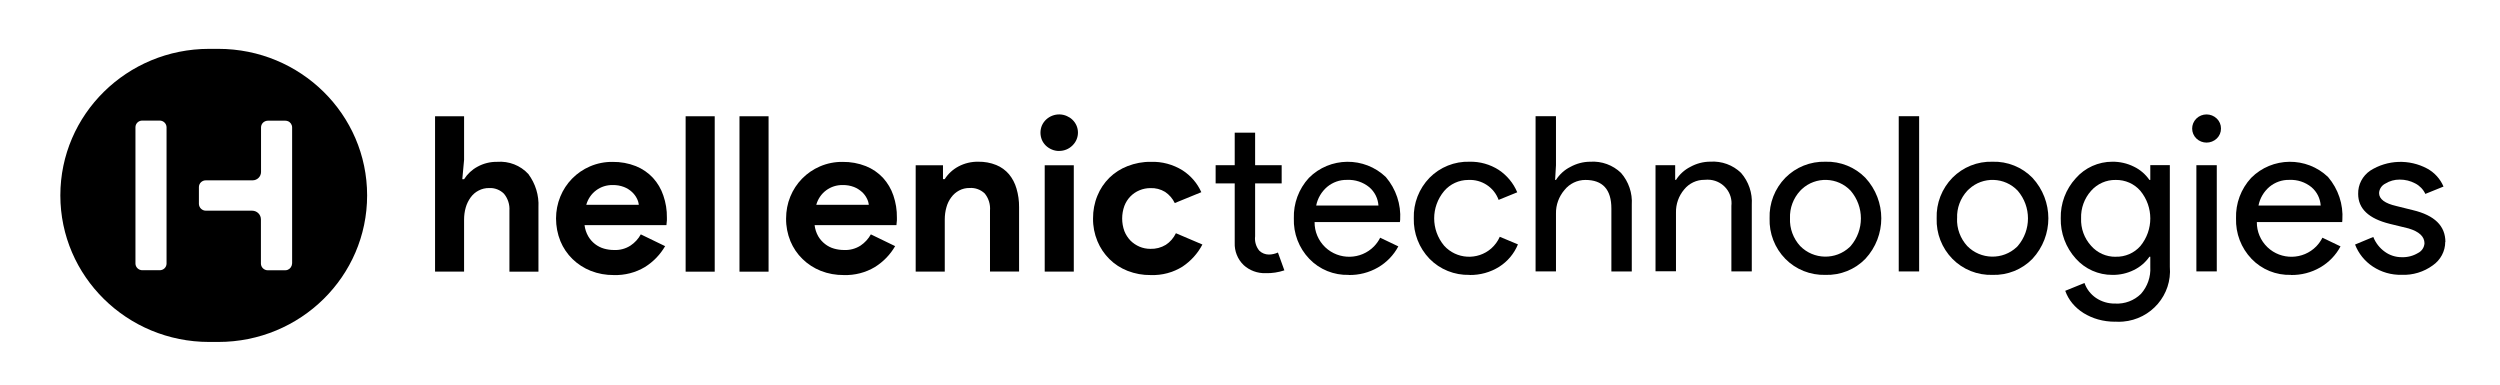 <?xml version="1.0" encoding="UTF-8" standalone="no"?>
<svg
   width="435"
   height="67"
   version="1.1"
   id="svg1"
   xmlns="http://www.w3.org/2000/svg"
   xmlns:svg="http://www.w3.org/2000/svg">
  <defs
     id="defs1" />
  <g
     class="layer"
     id="g1">
    <title
       id="title1">Layer 1</title>
    <path
       d="m220.23,47.53c-1.42,0.05 -2.8,-0.46 -3.83,-1.4c-1.06,-1.02 -1.62,-2.44 -1.56,-3.89l0,-10.33l-3.32,0l0,-3.17l3.32,0l0,-5.66l3.55,0l0,5.66l4.62,0l0,3.17l-4.62,0l0,9.2c-0.11,0.9 0.15,1.81 0.73,2.51c0.44,0.43 1.04,0.67 1.66,0.67c0.28,0 0.55,-0.03 0.83,-0.1c0.26,-0.06 0.51,-0.14 0.75,-0.25l1.12,3.1c-1.05,0.35 -2.15,0.52 -3.24,0.49l-0.01,0z"
       fill="white"
       id="svg_3"
       style="fill:#000000" />
    <path
       d="m234.68,47.83c-2.58,0.08 -5.08,-0.93 -6.86,-2.79c-1.82,-1.9 -2.78,-4.43 -2.69,-7.05c-0.08,-2.59 0.85,-5.11 2.61,-7.03c3.66,-3.69 9.66,-3.75 13.4,-0.15c1.77,2.08 2.66,4.75 2.49,7.45l-0.05,0.38l-14.84,0c-0.02,1.65 0.65,3.23 1.85,4.38c2.39,2.27 6.2,2.2 8.5,-0.16c0.43,-0.45 0.79,-0.95 1.06,-1.5l3.16,1.51c-0.81,1.52 -2.03,2.79 -3.53,3.66c-1.55,0.9 -3.32,1.35 -5.11,1.32l0.01,-0.02zm-5.66,-12.07l10.83,0c-0.08,-1.23 -0.65,-2.38 -1.6,-3.19c-1.08,-0.88 -2.46,-1.34 -3.87,-1.27c-1.26,-0.03 -2.48,0.41 -3.45,1.21c-0.99,0.85 -1.66,1.98 -1.91,3.24l0,0.01z"
       fill="white"
       id="svg_4"
       style="fill:#000000" />
    <path
       d="m255.71,47.83c-2.62,0.07 -5.15,-0.94 -6.97,-2.8c-1.83,-1.9 -2.81,-4.43 -2.74,-7.05c-0.08,-2.62 0.9,-5.15 2.74,-7.05c1.83,-1.85 4.35,-2.87 6.98,-2.79c1.79,-0.04 3.55,0.46 5.04,1.41c1.45,0.96 2.58,2.32 3.24,3.91l-3.24,1.32c-0.79,-2.18 -2.93,-3.59 -5.28,-3.47c-1.61,0 -3.15,0.7 -4.2,1.93c-2.31,2.76 -2.31,6.75 0,9.51c2.13,2.36 5.8,2.58 8.2,0.48c0.63,-0.56 1.14,-1.25 1.48,-2.03l3.16,1.32c-0.65,1.61 -1.8,2.97 -3.26,3.9c-1.54,0.97 -3.33,1.45 -5.15,1.43l0,-0.02z"
       fill="white"
       id="svg_5"
       style="fill:#000000" />
    <path
       d="m267.19,20.22l3.55,0l0,8.53l-0.15,2.56l0.15,0c0.61,-0.96 1.47,-1.75 2.49,-2.26c1.07,-0.59 2.26,-0.91 3.49,-0.91c1.98,-0.13 3.92,0.58 5.34,1.95c1.33,1.53 2,3.51 1.87,5.52l0,11.62l-3.55,0l0,-10.94c0,-3.32 -1.51,-4.98 -4.52,-4.98c-1.42,0 -2.76,0.65 -3.64,1.75c-0.97,1.14 -1.51,2.6 -1.48,4.09l0,10.07l-3.55,0l0,-27z"
       fill="white"
       id="svg_6"
       style="fill:#000000" />
    <path
       d="m288.08,28.74l3.4,0l0,2.56l0.15,0c0.6,-0.96 1.47,-1.75 2.48,-2.26c1.07,-0.59 2.26,-0.91 3.49,-0.91c1.98,-0.13 3.92,0.58 5.34,1.95c1.33,1.53 2,3.51 1.87,5.52l0,11.62l-3.55,0l0,-11.39c0.26,-2.26 -1.38,-4.28 -3.66,-4.54c-0.33,-0.04 -0.67,-0.03 -1,0c-1.38,-0.02 -2.7,0.61 -3.56,1.68c-0.95,1.12 -1.45,2.55 -1.42,4.01l0,10.22l-3.56,0l0,-18.48l0.02,0.02z"
       fill="white"
       id="svg_7"
       style="fill:#000000" />
    <path
       d="m307.91,37.98c-0.09,-2.62 0.9,-5.16 2.74,-7.05c1.83,-1.85 4.35,-2.86 6.98,-2.79c2.6,-0.08 5.13,0.94 6.94,2.79c3.7,4 3.7,10.12 0,14.11c-1.81,1.86 -4.34,2.87 -6.94,2.79c-2.62,0.07 -5.15,-0.93 -6.98,-2.79c-1.84,-1.88 -2.83,-4.43 -2.74,-7.05l0,-0.01zm3.55,0c-0.08,1.78 0.57,3.52 1.77,4.83c2.34,2.39 6.19,2.47 8.62,0.17c0.06,-0.06 0.12,-0.11 0.17,-0.17c2.37,-2.78 2.37,-6.84 0,-9.62c-2.27,-2.4 -6.07,-2.53 -8.5,-0.28c-0.1,0.09 -0.19,0.19 -0.28,0.28c-1.21,1.3 -1.85,3.03 -1.78,4.79z"
       fill="white"
       id="svg_8"
       style="fill:#000000" />
    <path
       d="m333.93,20.22l0,27.01l-3.55,0l0,-27.01l3.55,0z"
       fill="white"
       id="svg_9"
       style="fill:#000000" />
    <path
       d="m336.98,37.98c-0.09,-2.62 0.9,-5.16 2.74,-7.05c1.83,-1.85 4.35,-2.87 6.98,-2.79c2.6,-0.08 5.13,0.94 6.94,2.79c3.7,4 3.7,10.12 0,14.11c-1.81,1.86 -4.34,2.87 -6.94,2.79c-2.62,0.08 -5.15,-0.93 -6.98,-2.79c-1.84,-1.88 -2.83,-4.43 -2.74,-7.05l0,-0.01zm3.55,0c-0.08,1.78 0.57,3.52 1.77,4.83c2.34,2.39 6.19,2.47 8.62,0.17c0.06,-0.06 0.12,-0.11 0.17,-0.17c2.37,-2.78 2.37,-6.84 0,-9.62c-2.27,-2.4 -6.07,-2.53 -8.49,-0.28c-0.11,0.09 -0.2,0.19 -0.29,0.28c-1.2,1.3 -1.85,3.03 -1.77,4.79l-0.01,0z"
       fill="white"
       id="svg_10"
       style="fill:#000000" />
    <path
       d="m368.02,55.98c-1,0 -2,-0.13 -2.96,-0.4c-0.9,-0.25 -1.74,-0.63 -2.53,-1.11c-0.73,-0.46 -1.39,-1.03 -1.94,-1.69c-0.54,-0.65 -0.96,-1.39 -1.24,-2.18l3.35,-1.36c0.37,1.06 1.07,1.96 2,2.6c0.98,0.66 2.14,1 3.32,0.98c1.68,0.1 3.32,-0.52 4.51,-1.69c1.14,-1.29 1.72,-2.97 1.62,-4.68l0,-1.78l-0.15,0c-0.69,0.99 -1.62,1.79 -2.72,2.32c-1.15,0.57 -2.43,0.86 -3.72,0.84c-2.43,0.02 -4.76,-1.02 -6.37,-2.83c-1.74,-1.92 -2.68,-4.43 -2.62,-7.02c-0.06,-2.57 0.87,-5.06 2.62,-6.97c1.59,-1.82 3.93,-2.88 6.37,-2.87c1.29,-0.01 2.57,0.28 3.72,0.85c1.1,0.52 2.03,1.33 2.72,2.32l0.15,0l0,-2.58l3.4,0l0,17.7c0.41,4.85 -3.23,9.12 -8.15,9.53c-0.45,0.04 -0.91,0.04 -1.37,0.01l-0.01,0.01zm0.11,-11.31c1.64,0.05 3.21,-0.63 4.29,-1.85c2.31,-2.8 2.31,-6.82 0,-9.62c-1.07,-1.23 -2.64,-1.92 -4.29,-1.89c-1.64,-0.03 -3.2,0.67 -4.28,1.89c-1.18,1.32 -1.8,3.04 -1.74,4.79c-0.07,1.76 0.55,3.47 1.74,4.78c1.08,1.23 2.63,1.93 4.28,1.91l0,-0.01z"
       fill="white"
       id="svg_11"
       style="fill:#000000" />
    <path
       d="m386.45,22.36c0.01,0.66 -0.25,1.28 -0.73,1.74c-0.99,0.95 -2.57,0.95 -3.55,0c-0.97,-0.94 -0.98,-2.49 -0.02,-3.45c0,0 0.01,-0.02 0.02,-0.02c0.98,-0.96 2.56,-0.96 3.55,0c0.47,0.45 0.74,1.08 0.73,1.73zm-0.73,6.38l0,18.48l-3.55,0l0,-18.48l3.55,0z"
       fill="white"
       id="svg_12"
       style="fill:#000000" />
    <path
       d="m398.63,47.83c-2.58,0.08 -5.08,-0.93 -6.86,-2.79c-1.82,-1.9 -2.78,-4.43 -2.7,-7.05c-0.08,-2.59 0.85,-5.11 2.62,-7.03c3.66,-3.69 9.66,-3.75 13.4,-0.15c1.77,2.08 2.66,4.75 2.48,7.45l-0.03,0.38l-14.85,0c-0.02,1.65 0.65,3.23 1.85,4.38c2.38,2.27 6.19,2.2 8.49,-0.15c0.43,-0.45 0.79,-0.95 1.07,-1.51l3.15,1.51c-0.8,1.52 -2.03,2.79 -3.53,3.66c-1.55,0.9 -3.32,1.35 -5.11,1.32l0.02,-0.02zm-5.66,-12.07l10.83,0c-0.08,-1.23 -0.65,-2.38 -1.6,-3.19c-1.08,-0.88 -2.46,-1.34 -3.87,-1.27c-1.26,-0.03 -2.48,0.41 -3.45,1.21c-0.99,0.85 -1.65,1.98 -1.9,3.24l-0.01,0.01z"
       fill="white"
       id="svg_13"
       style="fill:#000000" />
    <path
       d="m425.47,42.1c0,1.62 -0.82,3.14 -2.16,4.07c-1.57,1.15 -3.49,1.73 -5.43,1.65c-1.78,0.04 -3.53,-0.46 -5.01,-1.44c-1.41,-0.93 -2.49,-2.27 -3.09,-3.83l3.17,-1.32c0.41,1.04 1.11,1.94 2.03,2.59c0.84,0.61 1.87,0.93 2.9,0.93c1,0.04 1.99,-0.21 2.84,-0.72c0.66,-0.32 1.09,-0.96 1.14,-1.69c0,-1.18 -0.93,-2.05 -2.79,-2.6l-3.24,-0.79c-3.68,-0.91 -5.51,-2.64 -5.51,-5.21c-0.04,-1.61 0.76,-3.14 2.1,-4.05c2.99,-1.9 6.79,-2.03 9.91,-0.36c1.28,0.7 2.28,1.8 2.84,3.13l-3.16,1.28c-0.36,-0.78 -0.99,-1.43 -1.75,-1.82c-0.84,-0.45 -1.77,-0.68 -2.72,-0.67c-0.87,-0.01 -1.74,0.23 -2.48,0.69c-0.64,0.31 -1.07,0.95 -1.1,1.65c0,1.06 1.02,1.81 3.05,2.27l2.86,0.71c3.75,0.9 5.63,2.74 5.63,5.54l-0.03,-0.01z"
       fill="white"
       id="svg_14"
       style="fill:#000000" />
    <path
       d="m75.69,20.23l5.06,0l0,7.58l-0.31,3.37l0.31,0c0.58,-0.91 1.38,-1.66 2.33,-2.17c1.05,-0.58 2.23,-0.87 3.42,-0.85c2.05,-0.16 4.05,0.62 5.43,2.12c1.24,1.67 1.87,3.7 1.76,5.78l0,11.21l-5.05,0l0,-10.62c0.07,-1.05 -0.26,-2.1 -0.94,-2.93c-0.67,-0.68 -1.62,-1.05 -2.58,-1c-0.65,-0.01 -1.28,0.14 -1.85,0.44c-0.55,0.28 -1.01,0.69 -1.37,1.18c-0.38,0.53 -0.68,1.12 -0.86,1.76c-0.2,0.69 -0.29,1.41 -0.29,2.13l0,9.03l-5.05,0l0,-27.03l-0.01,0z"
       fill="white"
       id="svg_15"
       style="fill:#000000" />
    <path
       d="m115.75,42.8c-0.86,1.49 -2.07,2.75 -3.53,3.66c-1.63,0.98 -3.53,1.46 -5.43,1.4c-1.36,0.01 -2.72,-0.23 -3.99,-0.73c-1.19,-0.47 -2.27,-1.17 -3.19,-2.06c-0.9,-0.88 -1.62,-1.94 -2.1,-3.11c-0.51,-1.26 -0.76,-2.6 -0.76,-3.95c0,-1.3 0.25,-2.59 0.74,-3.79c0.95,-2.35 2.8,-4.25 5.15,-5.26c1.25,-0.54 2.6,-0.81 3.95,-0.79c1.39,-0.02 2.77,0.23 4.06,0.74c1.12,0.45 2.14,1.15 2.96,2.03c0.82,0.9 1.43,1.94 1.81,3.08c0.43,1.24 0.64,2.54 0.62,3.85l0,0.46c-0.02,0.14 -0.04,0.28 -0.04,0.42c-0.03,0.14 -0.04,0.28 -0.04,0.42l-14.25,0c0.08,0.68 0.3,1.34 0.64,1.94c0.31,0.53 0.71,0.99 1.19,1.36c0.47,0.36 1,0.63 1.56,0.79c0.57,0.16 1.15,0.24 1.73,0.24c1.02,0.05 2.03,-0.22 2.88,-0.77c0.75,-0.5 1.36,-1.16 1.79,-1.95l4.21,2.04l0.04,-0.02zm-4.6,-7.17c-0.04,-0.38 -0.15,-0.75 -0.33,-1.09c-0.21,-0.43 -0.51,-0.81 -0.85,-1.13c-0.4,-0.37 -0.87,-0.67 -1.39,-0.87c-0.63,-0.24 -1.3,-0.36 -1.99,-0.34c-1.02,-0.02 -2.03,0.3 -2.85,0.91c-0.85,0.63 -1.45,1.52 -1.73,2.53l9.14,0l0,-0.01z"
       fill="white"
       id="svg_16"
       style="fill:#000000" />
    <path
       d="m119.3,47.26l0,-27.03l5.06,0l0,27.04l-5.06,0l0,-0.01z"
       fill="white"
       id="svg_17"
       style="fill:#000000" />
    <path
       d="m128.67,47.26l0,-27.03l5.06,0l0,27.04l-5.06,0l0,-0.01z"
       fill="white"
       id="svg_18"
       style="fill:#000000" />
    <path
       d="m155.77,42.8c-0.85,1.49 -2.07,2.75 -3.53,3.66c-1.63,0.98 -3.52,1.46 -5.42,1.4c-1.37,0.01 -2.73,-0.23 -4,-0.73c-1.18,-0.47 -2.27,-1.17 -3.18,-2.06c-0.91,-0.88 -1.62,-1.94 -2.11,-3.11c-0.51,-1.26 -0.77,-2.6 -0.75,-3.95c0,-1.3 0.24,-2.59 0.73,-3.79c0.95,-2.35 2.8,-4.25 5.15,-5.26c1.25,-0.54 2.6,-0.81 3.96,-0.79c1.38,-0.02 2.76,0.23 4.05,0.74c1.13,0.45 2.14,1.15 2.97,2.03c0.81,0.9 1.43,1.94 1.81,3.08c0.42,1.24 0.63,2.54 0.61,3.85l0,0.46c-0.02,0.14 -0.04,0.28 -0.04,0.42c-0.03,0.14 -0.04,0.28 -0.04,0.42l-14.24,0c0.08,0.68 0.29,1.34 0.63,1.94c0.31,0.53 0.72,0.99 1.2,1.36c0.46,0.36 0.99,0.63 1.56,0.79c0.56,0.16 1.15,0.24 1.73,0.24c1.01,0.05 2.02,-0.22 2.88,-0.77c0.74,-0.5 1.35,-1.16 1.79,-1.95l4.21,2.04l0.03,-0.02zm-4.6,-7.17c-0.04,-0.38 -0.15,-0.75 -0.33,-1.09c-0.21,-0.43 -0.5,-0.81 -0.85,-1.13c-0.41,-0.37 -0.88,-0.67 -1.39,-0.87c-0.63,-0.24 -1.31,-0.36 -1.98,-0.34c-1.03,-0.02 -2.03,0.3 -2.86,0.91c-0.85,0.63 -1.45,1.52 -1.73,2.53l9.14,0l0,-0.01z"
       fill="white"
       id="svg_19"
       style="fill:#000000" />
    <path
       d="m164.07,31.17l0.31,0c0.59,-0.93 1.42,-1.69 2.4,-2.21c1.05,-0.56 2.24,-0.84 3.44,-0.82c1.06,-0.02 2.13,0.17 3.12,0.57c0.87,0.35 1.62,0.9 2.23,1.61c0.6,0.73 1.04,1.58 1.3,2.49c0.31,1.05 0.46,2.13 0.45,3.23l0,11.21l-5.06,0l0,-10.61c0.09,-1.06 -0.23,-2.12 -0.91,-2.97c-0.7,-0.67 -1.66,-1.03 -2.64,-0.96c-0.64,-0.01 -1.27,0.14 -1.83,0.44c-0.54,0.29 -0.99,0.68 -1.35,1.17c-0.4,0.53 -0.68,1.11 -0.85,1.74c-0.2,0.69 -0.29,1.41 -0.29,2.13l0,9.07l-5.06,0l0,-18.5l4.75,0l0,2.41l-0.01,0z"
       fill="white"
       id="svg_20"
       style="fill:#000000" />
    <path
       d="m184.29,26.27c-0.44,0 -0.86,-0.08 -1.26,-0.25c-0.39,-0.16 -0.74,-0.39 -1.05,-0.68c-0.29,-0.29 -0.53,-0.62 -0.69,-1c-0.33,-0.81 -0.33,-1.7 0,-2.5c0.73,-1.64 2.69,-2.38 4.34,-1.65c0.37,0.16 0.69,0.37 0.97,0.64c1.26,1.2 1.29,3.18 0.07,4.42c-0.02,0.02 -0.05,0.05 -0.07,0.07c-0.61,0.61 -1.45,0.95 -2.31,0.94l0,0.01zm-2.51,20.99l0,-18.5l5.06,0l0,18.5l-5.06,0z"
       fill="white"
       id="svg_21"
       style="fill:#000000" />
    <path
       d="m209.22,42.54c-0.8,1.54 -1.99,2.86 -3.45,3.84c-1.65,1.04 -3.58,1.55 -5.54,1.48c-1.38,0.02 -2.74,-0.23 -4.03,-0.73c-1.19,-0.47 -2.27,-1.16 -3.17,-2.06c-0.9,-0.89 -1.6,-1.95 -2.08,-3.11c-0.52,-1.26 -0.78,-2.6 -0.76,-3.95c-0.01,-1.36 0.24,-2.7 0.76,-3.96c0.47,-1.17 1.18,-2.22 2.08,-3.12c0.9,-0.88 1.98,-1.57 3.17,-2.03c1.29,-0.5 2.65,-0.76 4.03,-0.74c1.95,-0.07 3.87,0.45 5.52,1.47c1.45,0.93 2.59,2.26 3.28,3.81l-4.62,1.89c-0.38,-0.78 -0.96,-1.46 -1.68,-1.94c-0.78,-0.47 -1.66,-0.7 -2.57,-0.66c-0.65,0 -1.3,0.13 -1.89,0.38c-1.22,0.5 -2.16,1.49 -2.63,2.72c-0.51,1.42 -0.51,2.97 0,4.38c0.24,0.61 0.61,1.18 1.07,1.66c0.44,0.44 0.98,0.8 1.56,1.05c0.59,0.25 1.24,0.38 1.89,0.38c0.95,0.03 1.88,-0.21 2.69,-0.7c0.76,-0.49 1.36,-1.2 1.76,-2.02l4.62,1.97l-0.01,-0.01z"
       fill="white"
       id="svg_22"
       style="fill:#000000" />
    <path
       d="m10.5,34c0,14.08 11.59,25.5 25.89,25.5l1.6,0c14.3,0 25.89,-11.41 25.89,-25.5c0,-14.09 -11.59,-25.5 -25.89,-25.5l-1.6,0c-14.3,0 -25.89,11.41 -25.89,25.5zm18.48,11.86c0,0.65 -0.54,1.17 -1.2,1.16l-3.01,0c-0.66,0 -1.19,-0.52 -1.2,-1.16l0,-23.72c0,-0.65 0.54,-1.17 1.2,-1.16l3.01,0c0.66,0 1.19,0.52 1.2,1.16l0,23.71l0,0.01zm21.83,0c0,0.47 -0.29,0.89 -0.73,1.08c-0.15,0.06 -0.31,0.09 -0.47,0.09l-3.01,0c-0.66,0 -1.19,-0.52 -1.2,-1.16l0,-7.7c0,-0.84 -0.69,-1.51 -1.54,-1.51l-8.04,0c-0.66,0 -1.19,-0.53 -1.21,-1.17l0,-2.94c0,-0.65 0.55,-1.18 1.21,-1.17l8.12,0c0.81,0 1.47,-0.64 1.48,-1.44l0,-7.77c0,-0.31 0.13,-0.61 0.35,-0.83c0.23,-0.21 0.53,-0.34 0.85,-0.34l3.01,0c0.16,0 0.32,0.03 0.47,0.09c0.44,0.17 0.73,0.61 0.73,1.08l0,23.71l-0.02,-0.02z"
       fill="white"
       id="svg_23"
       style="fill:#000000" />
  </g>
</svg>
